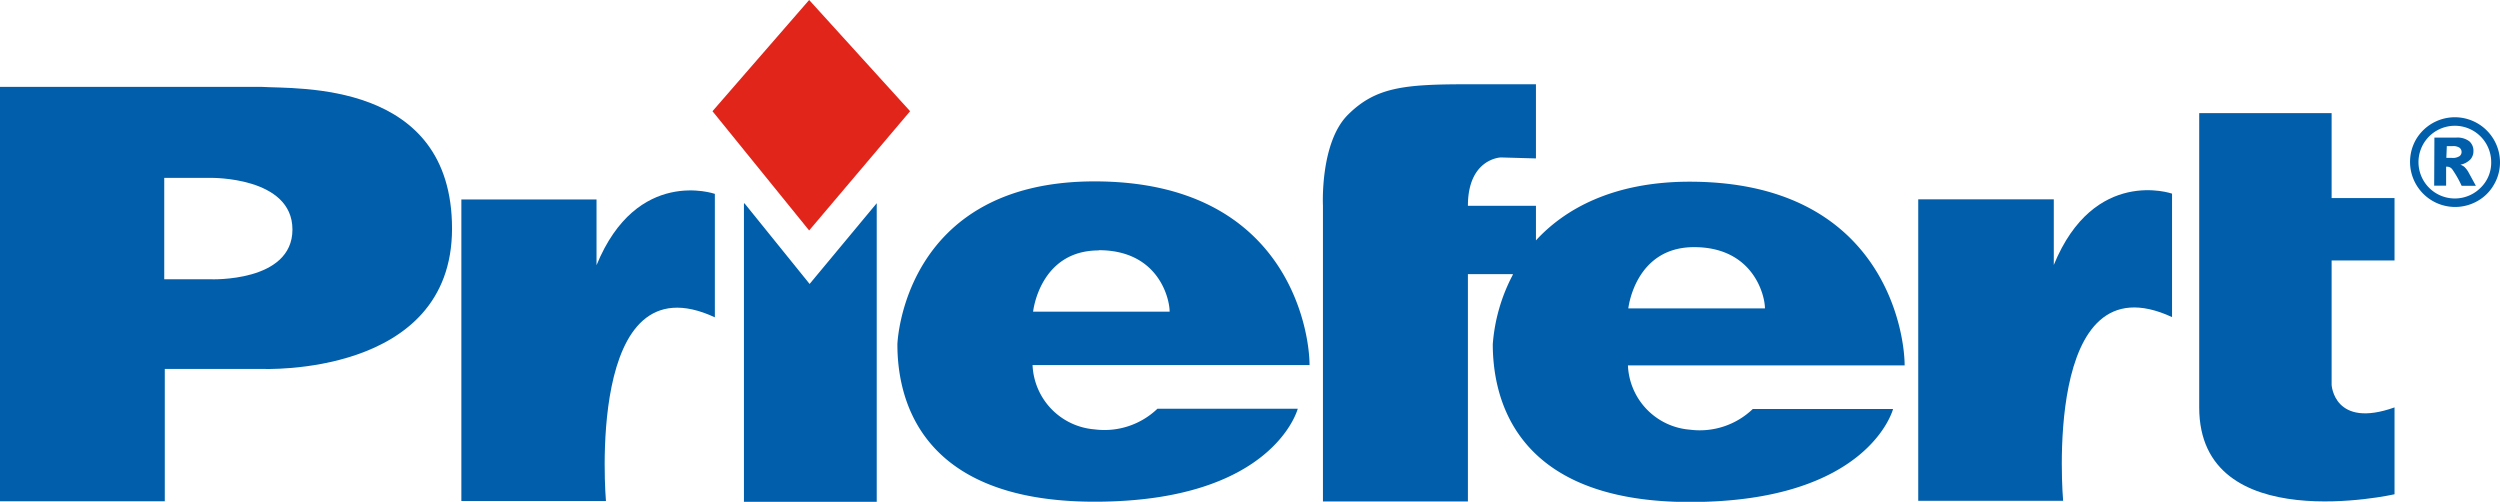 <svg viewBox="0 0 326.64 65.56" xmlns="http://www.w3.org/2000/svg" data-name="Layer 1" id="Layer_1"><defs><style>.cls-1{fill:#e1251b;}.cls-2{fill:#005eab;}</style></defs><polygon points="93.09 14.53 105.72 30.11 118.91 14.53 105.72 0 93.09 14.53" class="cls-1"></polygon><line y2="26.37" x2="172.87" y1="65.13" x1="172.87" class="cls-2"></line><path transform="translate(-5.66 -6.02)" d="M83.6,40.67c5.28-12.88,15.46-9.32,15.46-9.32V47.48c-17-7.91-14.23,24-14.23,24H65.94V32.08H83.6v8.59" class="cls-2"></path><polyline points="97.2 26.62 97.2 65.56 114.55 65.56 114.55 26.55 105.78 37.1 97.26 26.55" class="cls-2"></polyline><path transform="translate(-5.66 -6.02)" d="M274,40.64c5.27-12.87,15.45-9.32,15.45-9.32V47.45c-17.05-7.91-14.23,24-14.23,24H256.29V32.06H274v8.58" class="cls-2"></path><path transform="translate(-5.66 -6.02)" d="M293,59.25V20.8h17.3V31.9h8.22v8.15h-8.22V56.31s.31,5.76,8.22,2.94V70.6S293,76.36,293,59.25Z" class="cls-2"></path><path transform="translate(-5.66 -6.02)" d="M332.3,27.19a5.75,5.75,0,0,1-.79,2.95,5.65,5.65,0,0,1-2.16,2.15,5.89,5.89,0,0,1-8.05-8,5.89,5.89,0,0,1,8.05-2.16,5.9,5.9,0,0,1,2.95,5.1Zm-1.15,0a4.75,4.75,0,1,0-1.39,3.37A4.56,4.56,0,0,0,331.15,27.19ZM323.73,24h2.82a2.57,2.57,0,0,1,1.74.48,1.64,1.64,0,0,1,.54,1.29,1.59,1.59,0,0,1-.41,1.09,2.51,2.51,0,0,1-1.3.68,1.69,1.69,0,0,1,.53.29,3,3,0,0,1,.5.64l1,1.83h-1.86a14,14,0,0,0-1.22-2.15.84.84,0,0,0-.62-.35.76.76,0,0,0-.19,0v2.48h-1.56Zm1.56,2.65H326a1.63,1.63,0,0,0,1-.22.66.66,0,0,0,.28-.55.69.69,0,0,0-.27-.56,1.5,1.5,0,0,0-.91-.21h-.75Z" class="cls-2"></path><path transform="translate(-5.66 -6.02)" d="M39.82,17.37c4.6.3,24.9-.93,24.9,18.52S39.88,54.22,39.88,54.22H27.19V71.51H5.66V17.37ZM33.19,29.26H27.12V42.51h6.07s10.68.43,10.68-6.5S33.19,29.26,33.19,29.26Z" class="cls-2"></path><path transform="translate(-5.66 -6.02)" d="M122.91,51s.68-21.28,25.76-21.28,28.09,19.38,28.09,24H140.57a8.8,8.8,0,0,0,8.1,8.4,10,10,0,0,0,8.22-2.7h18.33s-3.13,12.15-26.55,12.15S122.91,57.41,122.91,51m26.31-12.26c-7.73,0-8.58,8-8.58,8h17.84C158.48,45,157,38.71,149.22,38.71Z" class="cls-2"></path><path transform="translate(-5.66 -6.02)" d="M227,38.31c-7.73,0-8.59,8-8.59,8h17.85C236.27,44.62,234.74,38.31,227,38.31ZM200.7,51a23.11,23.11,0,0,1,2.62-9.08l0-.08h-5.87V71.54l-18.94,0V32.87s-.4-8.19,3.25-11.84,7.42-4,15.69-4h8.89v9.69l-4.59-.13s-4.3.13-4.3,6.32h8.89v4.52h0c3.74-4.08,10.07-7.67,20.08-7.67,25.08,0,28.09,19.38,28.09,24H218.36a8.79,8.79,0,0,0,8.1,8.4,10,10,0,0,0,8.21-2.7H253s-3.13,12.15-26.55,12.15S200.7,57.38,200.7,50.94" class="cls-2"></path></svg>